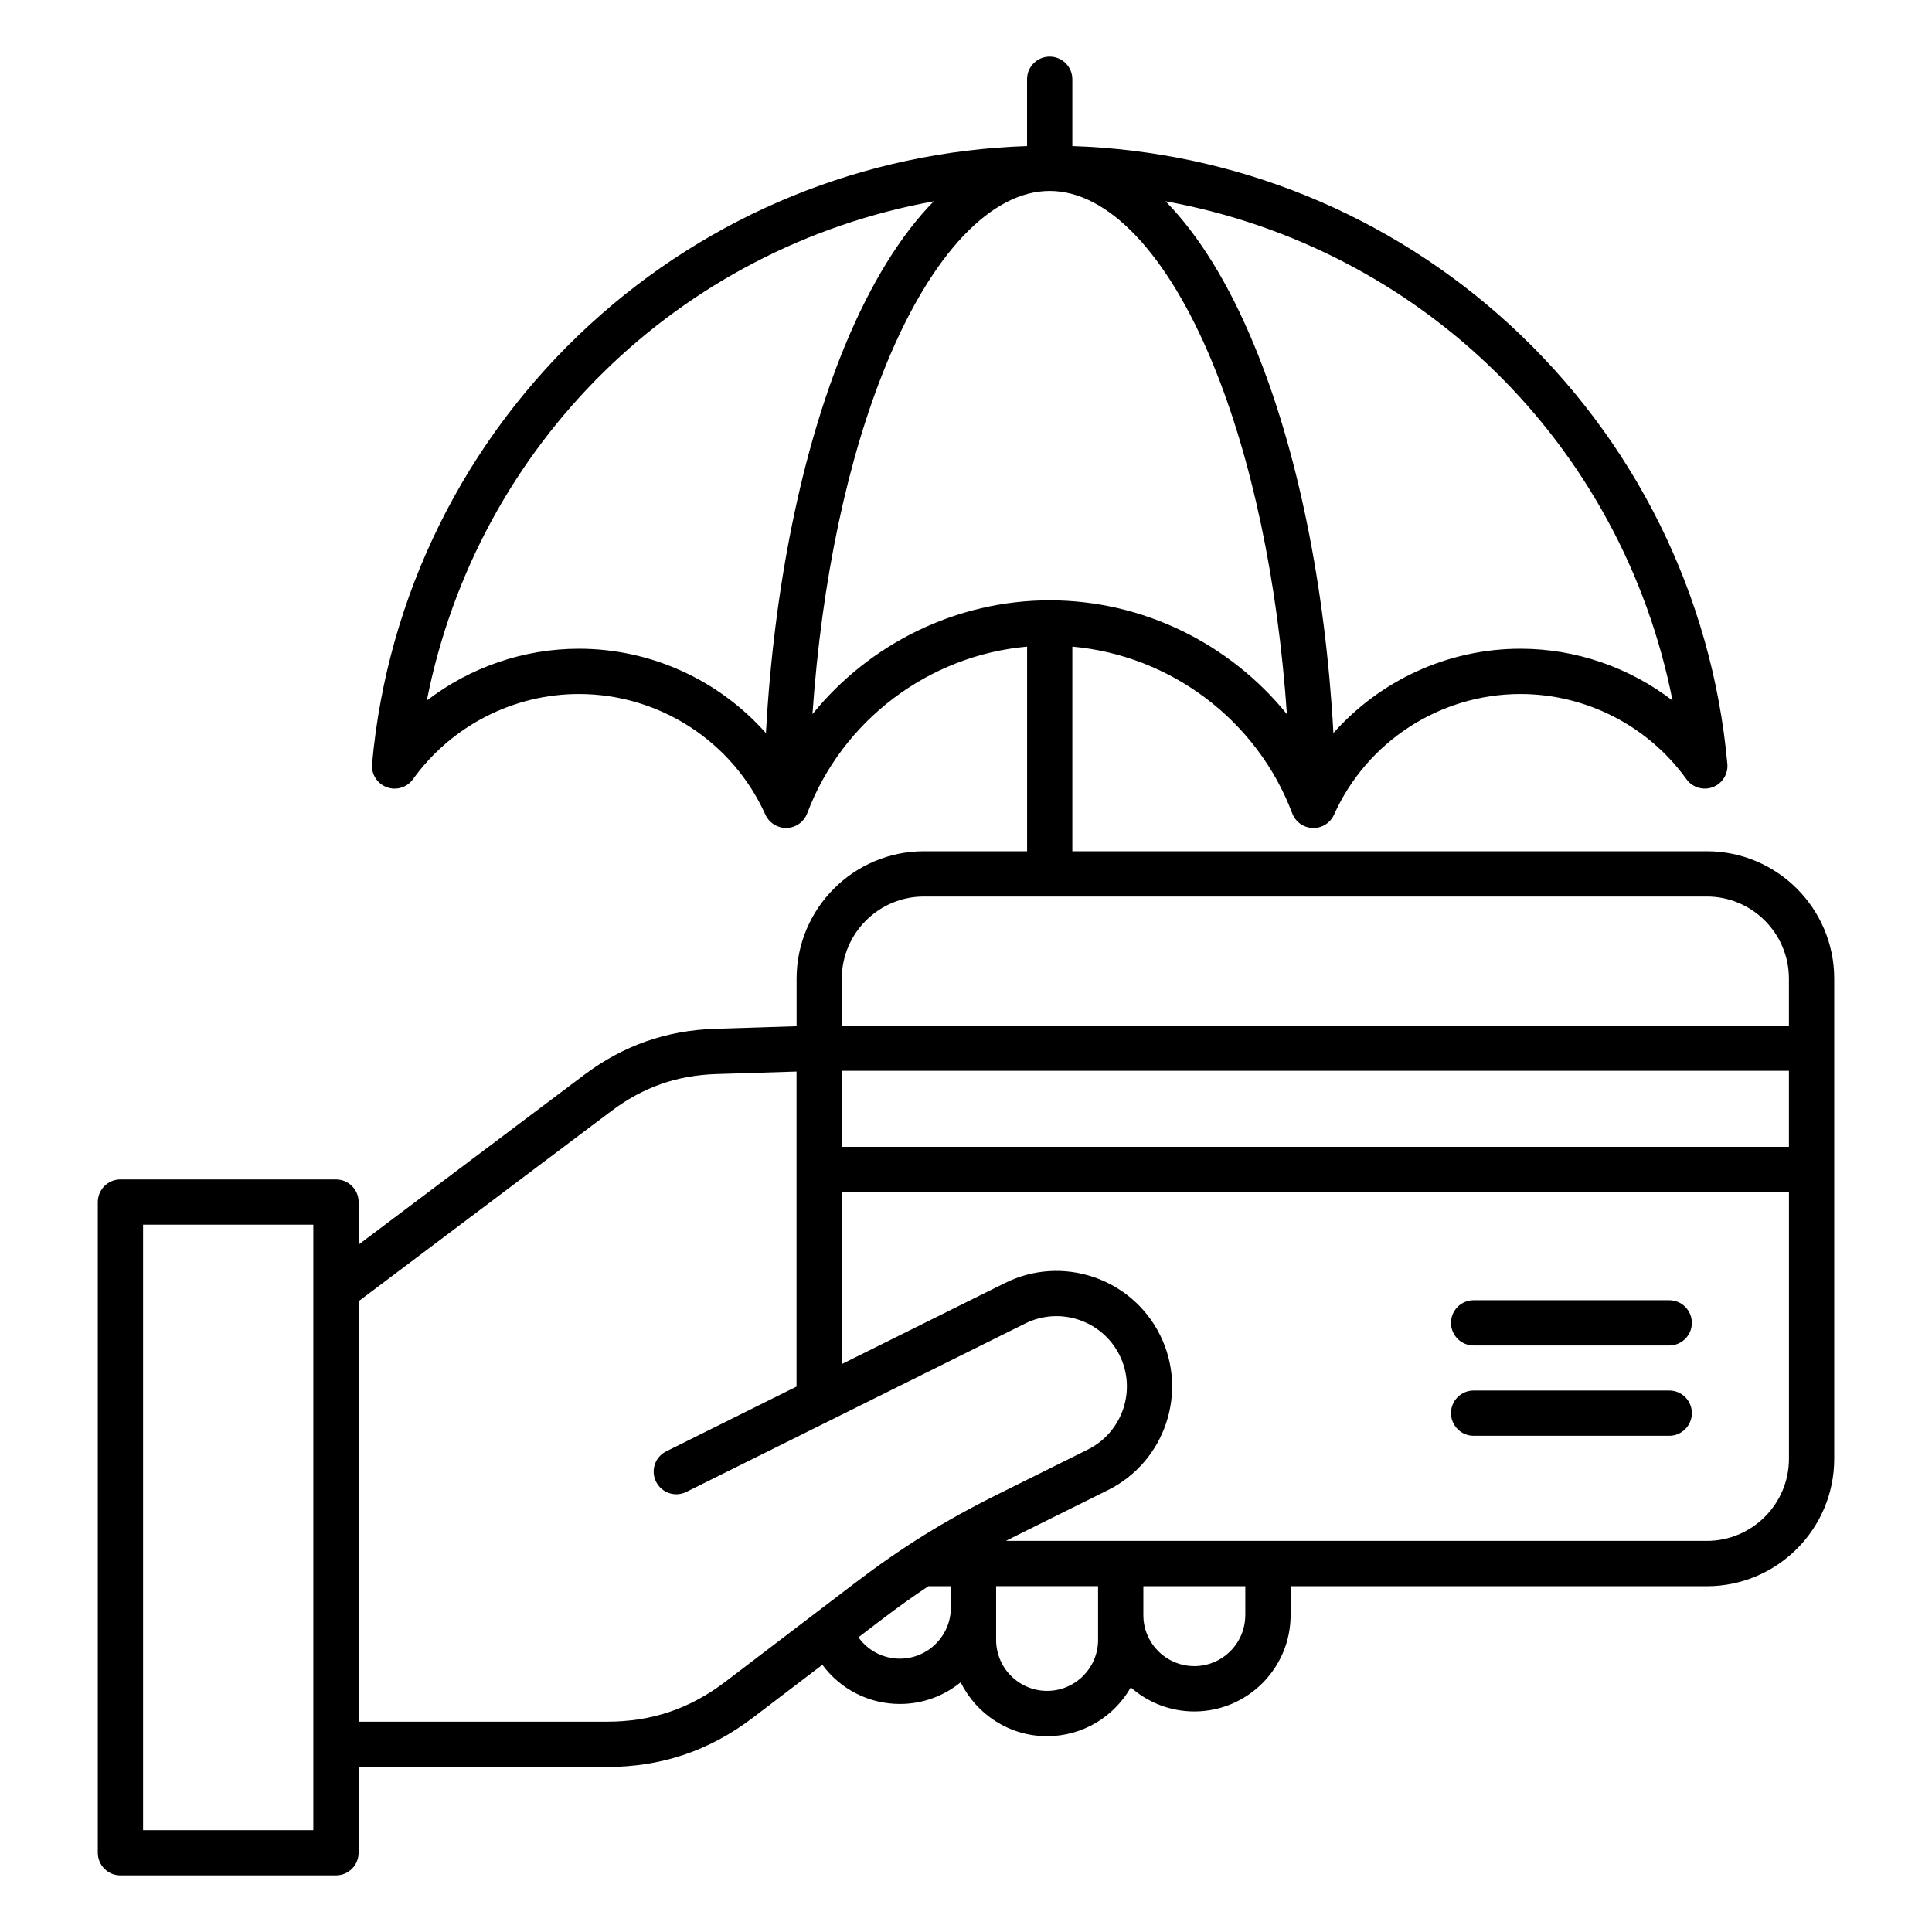 <?xml version="1.0" encoding="utf-8"?>
<svg xmlns="http://www.w3.org/2000/svg" fill="none" height="100" viewBox="0 0 100 100" width="100">
<path d="M88.344 44.06H55.504V33.469C60.584 33.92 65.066 37.272 66.885 42.098C67.053 42.541 67.471 42.842 67.945 42.855C68.422 42.873 68.856 42.598 69.051 42.164C70.756 38.371 74.543 35.922 78.699 35.922C82.094 35.922 85.305 37.57 87.289 40.33C87.598 40.76 88.154 40.928 88.65 40.744C89.144 40.559 89.455 40.066 89.408 39.541C88.619 30.826 84.619 22.754 78.148 16.811C71.926 11.096 63.924 7.838 55.504 7.561V4.102C55.504 3.455 54.978 2.93 54.332 2.93C53.685 2.93 53.16 3.455 53.16 4.102V7.561C44.742 7.838 36.74 11.096 30.518 16.811C24.047 22.752 20.047 30.824 19.258 39.541C19.211 40.066 19.52 40.56 20.016 40.744C20.512 40.93 21.068 40.76 21.377 40.33C23.361 37.57 26.572 35.922 29.967 35.922C34.123 35.922 37.91 38.373 39.615 42.164C39.805 42.586 40.225 42.855 40.684 42.855H40.721C41.195 42.84 41.613 42.541 41.781 42.098C43.6 37.272 48.084 33.92 53.162 33.469V44.06H47.826C44.19 44.06 41.232 47.02 41.232 50.654V53.117L37.033 53.25C34.484 53.33 32.256 54.115 30.219 55.648L18.562 64.42V62.219C18.562 61.572 18.037 61.047 17.391 61.047H6.234C5.588 61.047 5.062 61.572 5.062 62.219V95.898C5.062 96.545 5.588 97.07 6.234 97.07H17.389C18.035 97.07 18.561 96.545 18.561 95.898V91.459H31.393C34.238 91.459 36.721 90.621 38.984 88.897L42.566 86.168C43.488 87.422 44.961 88.197 46.578 88.197C47.772 88.197 48.867 87.775 49.725 87.074C50.537 88.727 52.236 89.865 54.197 89.865C56.051 89.865 57.672 88.846 58.529 87.34C59.408 88.113 60.559 88.584 61.818 88.584C64.564 88.584 66.801 86.35 66.801 83.602V82.102H88.346C91.982 82.102 94.939 79.143 94.939 75.508V50.654C94.938 47.02 91.981 44.06 88.344 44.06ZM86.57 36.26C84.336 34.545 81.57 33.578 78.697 33.578C74.941 33.578 71.434 35.217 69.018 37.943C68.594 30.344 67.17 23.324 64.92 17.877C63.598 14.674 62.041 12.164 60.33 10.418C73.512 12.812 83.943 22.961 86.57 36.26ZM29.965 33.578C27.092 33.578 24.326 34.545 22.092 36.26C24.719 22.961 35.15 12.812 48.33 10.42C46.619 12.166 45.065 14.676 43.74 17.879C41.492 23.324 40.066 30.346 39.643 37.945C37.228 35.217 33.721 33.578 29.965 33.578ZM42.053 36.965C42.531 30.057 43.865 23.719 45.908 18.773C48.242 13.123 51.312 9.883 54.332 9.883C57.352 9.883 60.422 13.123 62.756 18.775C64.799 23.723 66.131 30.059 66.611 36.967C63.666 33.322 59.162 31.072 54.332 31.072C49.502 31.072 44.998 33.32 42.053 36.965ZM47.822 46.404H88.344C90.688 46.404 92.594 48.31 92.594 50.654V53.08H43.572V50.654C43.572 48.31 45.478 46.404 47.822 46.404ZM43.572 55.424H92.594V59.359H43.572V55.424ZM16.215 94.727H7.406V63.389H16.217V94.727H16.215ZM37.565 87.031C35.699 88.453 33.738 89.115 31.393 89.115H18.561V67.352L31.625 57.52C33.285 56.27 35.027 55.656 37.103 55.592L41.228 55.463V71.769L34.484 75.121C33.904 75.408 33.668 76.113 33.957 76.691C34.246 77.272 34.949 77.508 35.527 77.219L53.065 68.504C54.863 67.609 57.053 68.346 57.947 70.144C58.842 71.943 58.105 74.133 56.307 75.027L51.637 77.348C48.895 78.711 46.685 80.084 44.248 81.939L37.565 87.031ZM46.576 85.852C45.707 85.852 44.918 85.428 44.432 84.746L45.666 83.805C46.478 83.186 47.264 82.625 48.055 82.1H49.215V83.215C49.215 84.668 48.031 85.852 46.576 85.852ZM56.836 84.881C56.836 86.336 55.652 87.519 54.197 87.519C52.742 87.519 51.559 86.336 51.559 84.881V82.098H56.836V84.881ZM64.455 83.6C64.455 85.055 63.272 86.238 61.816 86.238C60.361 86.238 59.18 85.055 59.18 83.6V82.1H64.457V83.6H64.455ZM88.344 79.756H52.068C52.27 79.652 52.471 79.551 52.678 79.447L57.348 77.127C60.303 75.658 61.514 72.059 60.045 69.103C58.576 66.148 54.977 64.938 52.022 66.406L43.574 70.603V61.703H92.596V75.506C92.594 77.85 90.688 79.756 88.344 79.756ZM87.57 73.144C87.57 73.791 87.045 74.316 86.398 74.316H76.275C75.629 74.316 75.103 73.791 75.103 73.144C75.103 72.498 75.629 71.973 76.275 71.973H86.398C87.047 71.973 87.57 72.496 87.57 73.144ZM87.57 68.471C87.57 69.117 87.045 69.643 86.398 69.643H76.275C75.629 69.643 75.103 69.117 75.103 68.471C75.103 67.824 75.629 67.299 76.275 67.299H86.398C87.047 67.299 87.57 67.824 87.57 68.471Z" fill="black"/>
</svg>